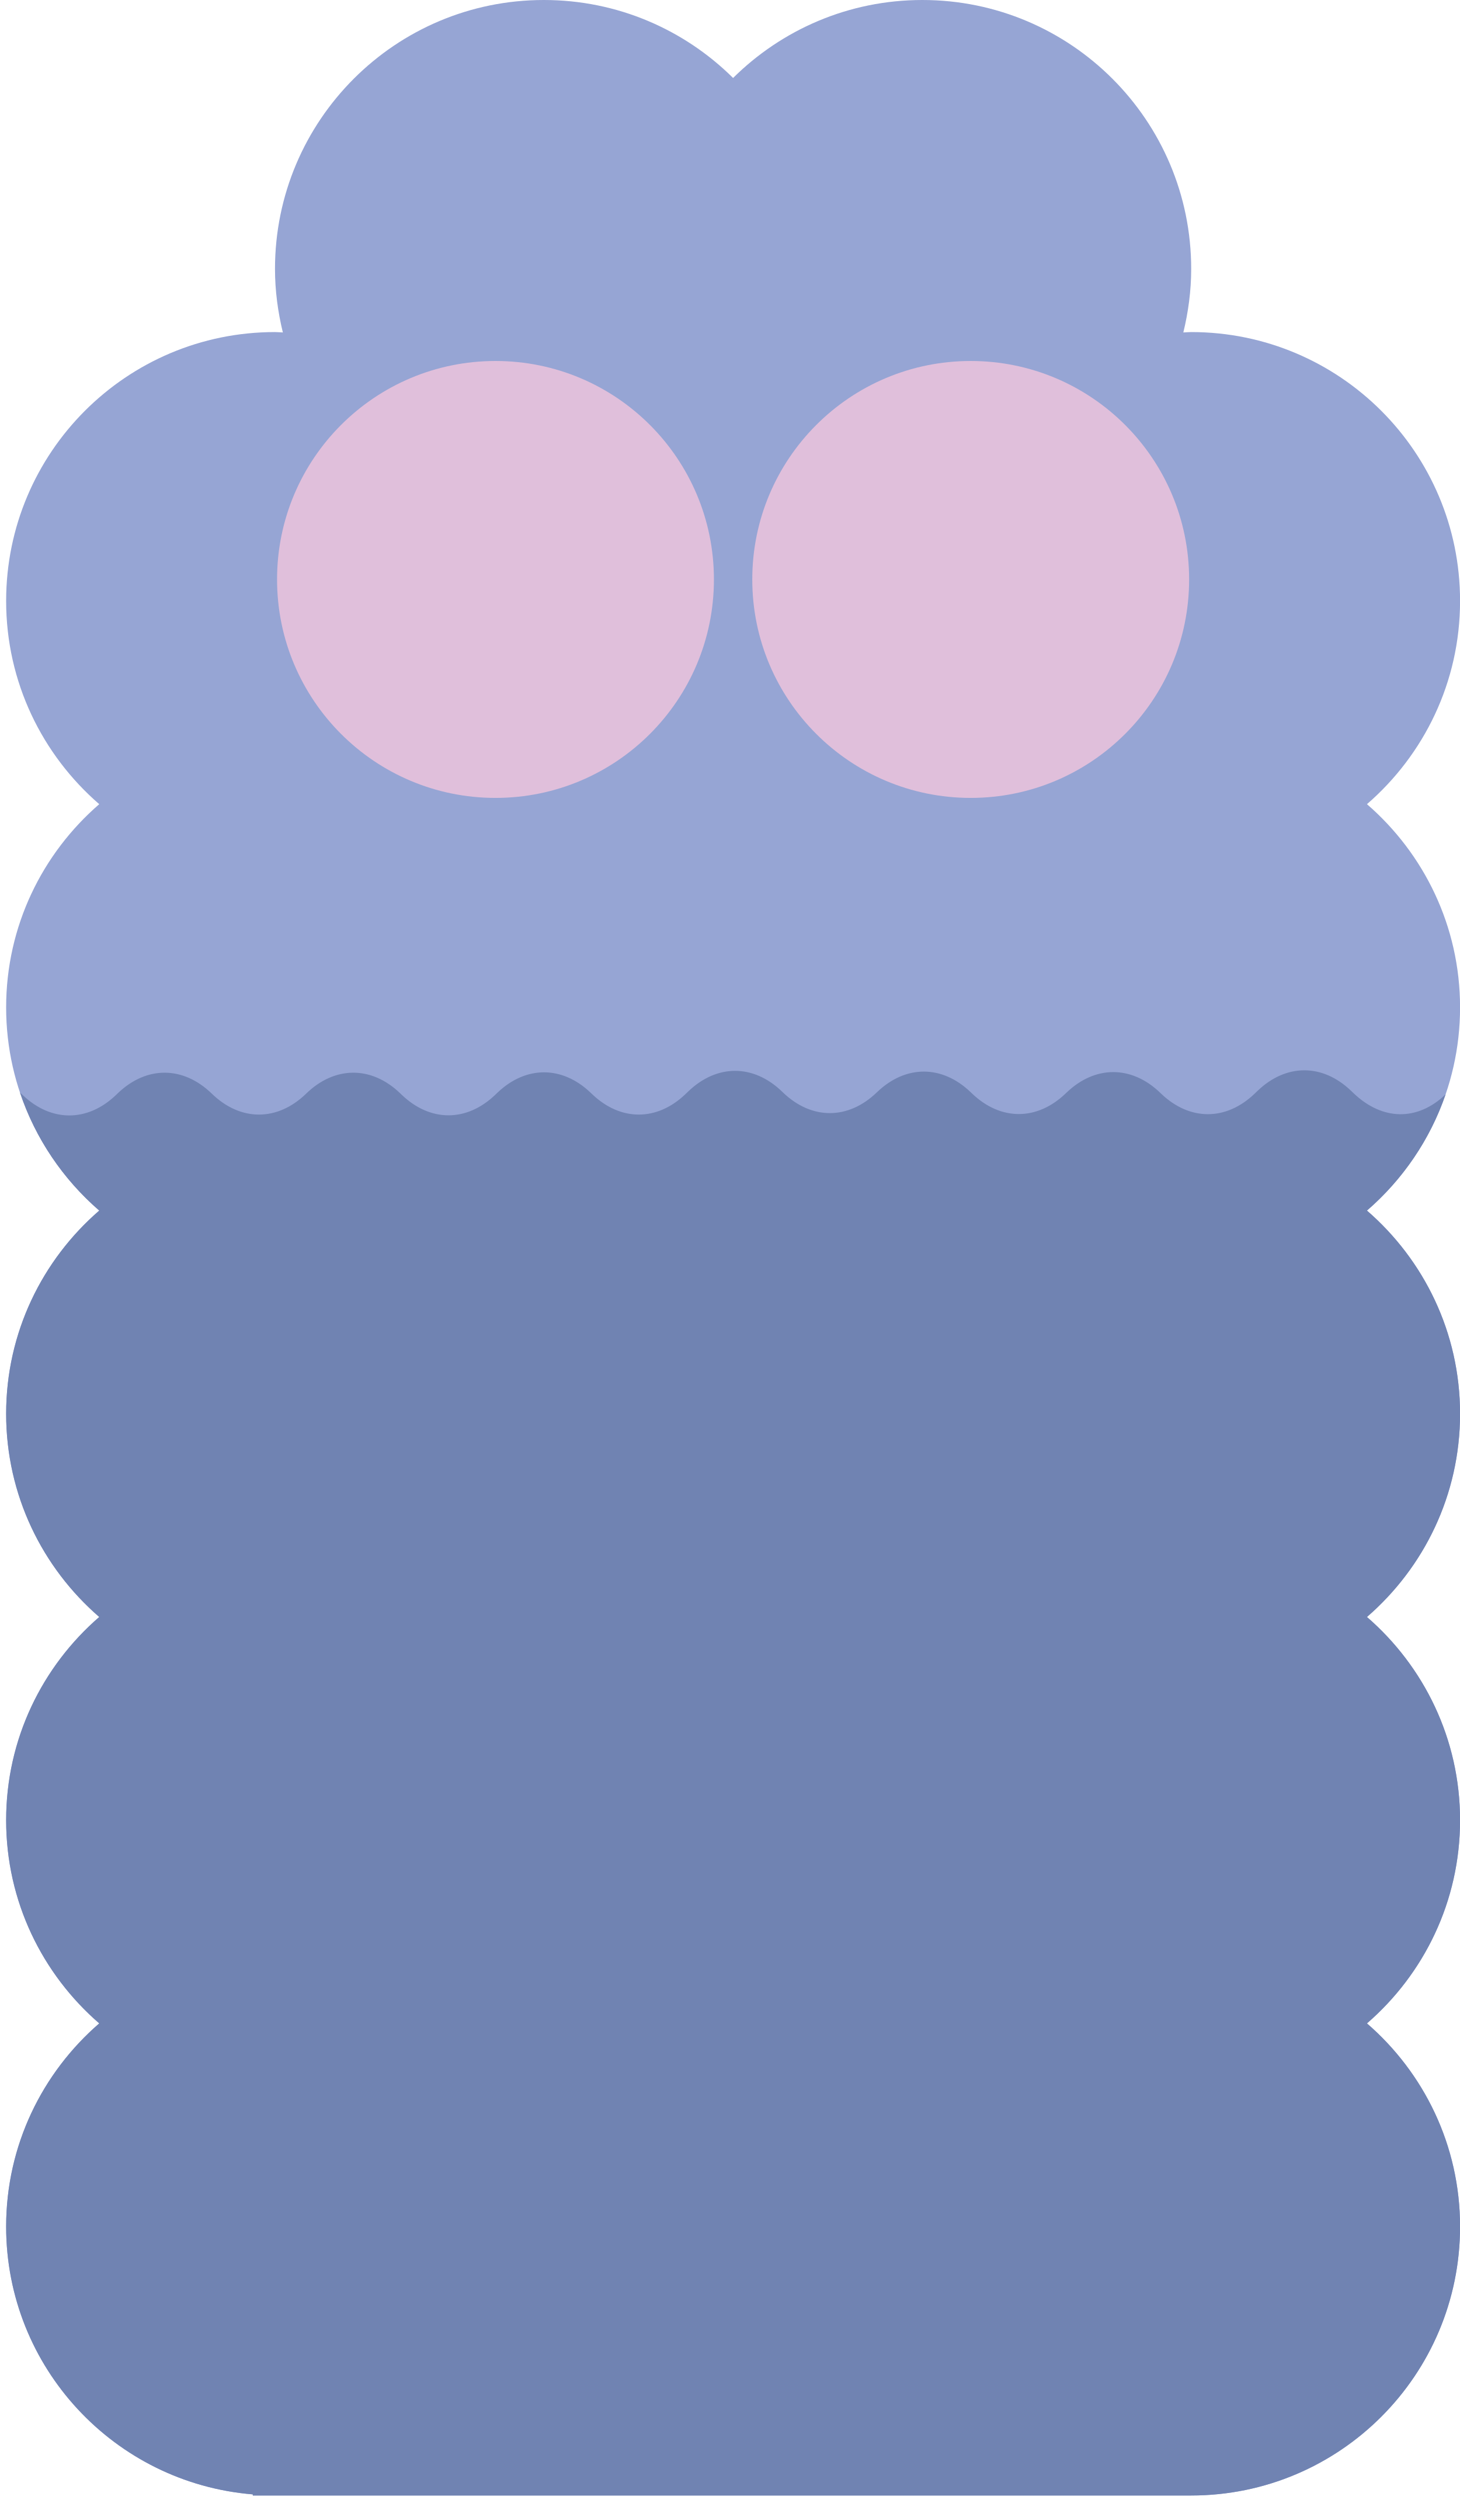 <svg viewBox="0.504 0 117.992 202" xmlns="http://www.w3.org/2000/svg" xmlns:xlink="http://www.w3.org/1999/xlink" xmlns:blush="http://design.blush" overflow="visible" width="117.992px" height="202px"><g id="Body/Poh/Periwinkle" stroke="none" stroke-width="1" fill="none" fill-rule="evenodd"><g id="Group-11" transform="translate(1, -1)"><g id="Group-3" transform="translate(0, 0.639)" fill="#96A5D4"><path d="M117.501,81.758 C117.501,75.194 114.577,69.323 109.977,65.339 C114.577,61.355 117.501,55.484 117.501,48.92 C117.501,36.92 107.772,27.192 95.772,27.192 C95.558,27.192 95.35,27.217 95.137,27.224 C95.537,25.575 95.772,23.862 95.772,22.09 C95.772,10.089 86.044,0.361 74.044,0.361 C68.078,0.361 62.677,2.769 58.75,6.661 C54.824,2.769 49.423,0.361 43.457,0.361 C31.456,0.361 21.728,10.089 21.728,22.09 C21.728,23.862 21.964,25.575 22.363,27.224 C22.15,27.217 21.942,27.192 21.728,27.192 C9.728,27.192 0,36.92 0,48.92 C0,55.484 2.923,61.355 7.524,65.339 C2.923,69.323 0,75.194 0,81.758 C0,88.322 2.923,94.193 7.524,98.177 C2.923,102.161 0,108.032 0,114.596 C0,121.16 2.923,127.03 7.524,131.014 C2.923,134.999 0,140.869 0,147.433 C0,153.998 2.923,159.868 7.524,163.853 C2.923,167.837 0,173.707 0,180.271 C0,191.666 8.776,200.995 19.936,201.909 L19.933,202 L95.772,202 C107.772,202 117.501,192.271 117.501,180.271 C117.501,173.707 114.578,167.837 109.977,163.853 C114.578,159.868 117.501,153.998 117.501,147.433 C117.501,140.869 114.578,134.999 109.977,131.014 C114.578,127.03 117.501,121.16 117.501,114.596 C117.501,108.032 114.578,102.161 109.977,98.177 C114.578,94.193 117.501,88.322 117.501,81.758" id="Fill-1"/></g><g id="Group-6" transform="translate(0, 86.639)" fill="#7083B2"><path d="M1.118,2.643 L1.336,2.84 C3.639,5.04 6.573,5.04 8.876,2.84 L9.036,2.686 C11.354,0.471 14.312,0.487 16.62,2.728 C18.942,4.984 21.924,4.984 24.246,2.728 C26.554,0.487 29.512,0.471 31.829,2.685 L31.98,2.83 C34.282,5.029 37.217,5.029 39.519,2.83 L39.701,2.656 C42.003,0.456 44.937,0.456 47.239,2.656 L47.359,2.77 C49.661,4.97 52.596,4.97 54.898,2.77 L55.141,2.537 C57.443,0.337 60.379,0.337 62.681,2.537 L62.8,2.651 C65.102,4.851 68.037,4.851 70.339,2.651 L70.396,2.597 C72.698,0.397 75.633,0.397 77.935,2.597 L78.072,2.727 C80.374,4.927 83.308,4.927 85.611,2.727 L85.706,2.637 C88.008,0.437 90.943,0.437 93.245,2.637 L93.351,2.738 C95.653,4.938 98.589,4.938 100.89,2.738 L101.147,2.493 C103.449,0.293 106.385,0.293 108.686,2.493 L108.896,2.693 C111.198,4.893 114.031,4.987 116.333,2.788 C115.072,6.46 112.852,9.687 109.976,12.177 C114.578,16.161 117.501,22.032 117.501,28.596 C117.501,35.161 114.578,41.031 109.976,45.015 C114.578,48.999 117.501,54.87 117.501,61.434 C117.501,67.998 114.578,73.868 109.976,77.853 C114.578,81.837 117.501,87.707 117.501,94.271 C117.501,106.271 107.772,116 95.772,116 L19.932,116 L19.935,115.91 C8.776,114.996 0,105.666 0,94.271 C0,87.707 2.923,81.837 7.524,77.853 C2.923,73.868 0,67.998 0,61.434 C0,54.87 2.923,48.999 7.524,45.015 C2.923,41.031 0,35.161 0,28.596 C0,22.032 2.923,16.161 7.524,12.177 C4.61,9.654 2.37,6.375 1.118,2.643" id="Fill-4"/></g><path d="M57.201,47.82 C57.201,57.569 49.298,65.472 39.549,65.472 C29.799,65.472 21.895,57.569 21.895,47.82 C21.895,38.07 29.799,30.168 39.549,30.168 C49.298,30.168 57.201,38.07 57.201,47.82" id="Fill-7" fill="#E0BFDB"/><path d="M95.605,47.82 C95.605,57.569 87.702,65.472 77.953,65.472 C68.204,65.472 60.3,57.569 60.3,47.82 C60.3,38.07 68.204,30.168 77.953,30.168 C87.702,30.168 95.605,38.07 95.605,47.82" id="Fill-9" fill="#E0BFDB"/></g></g></svg>